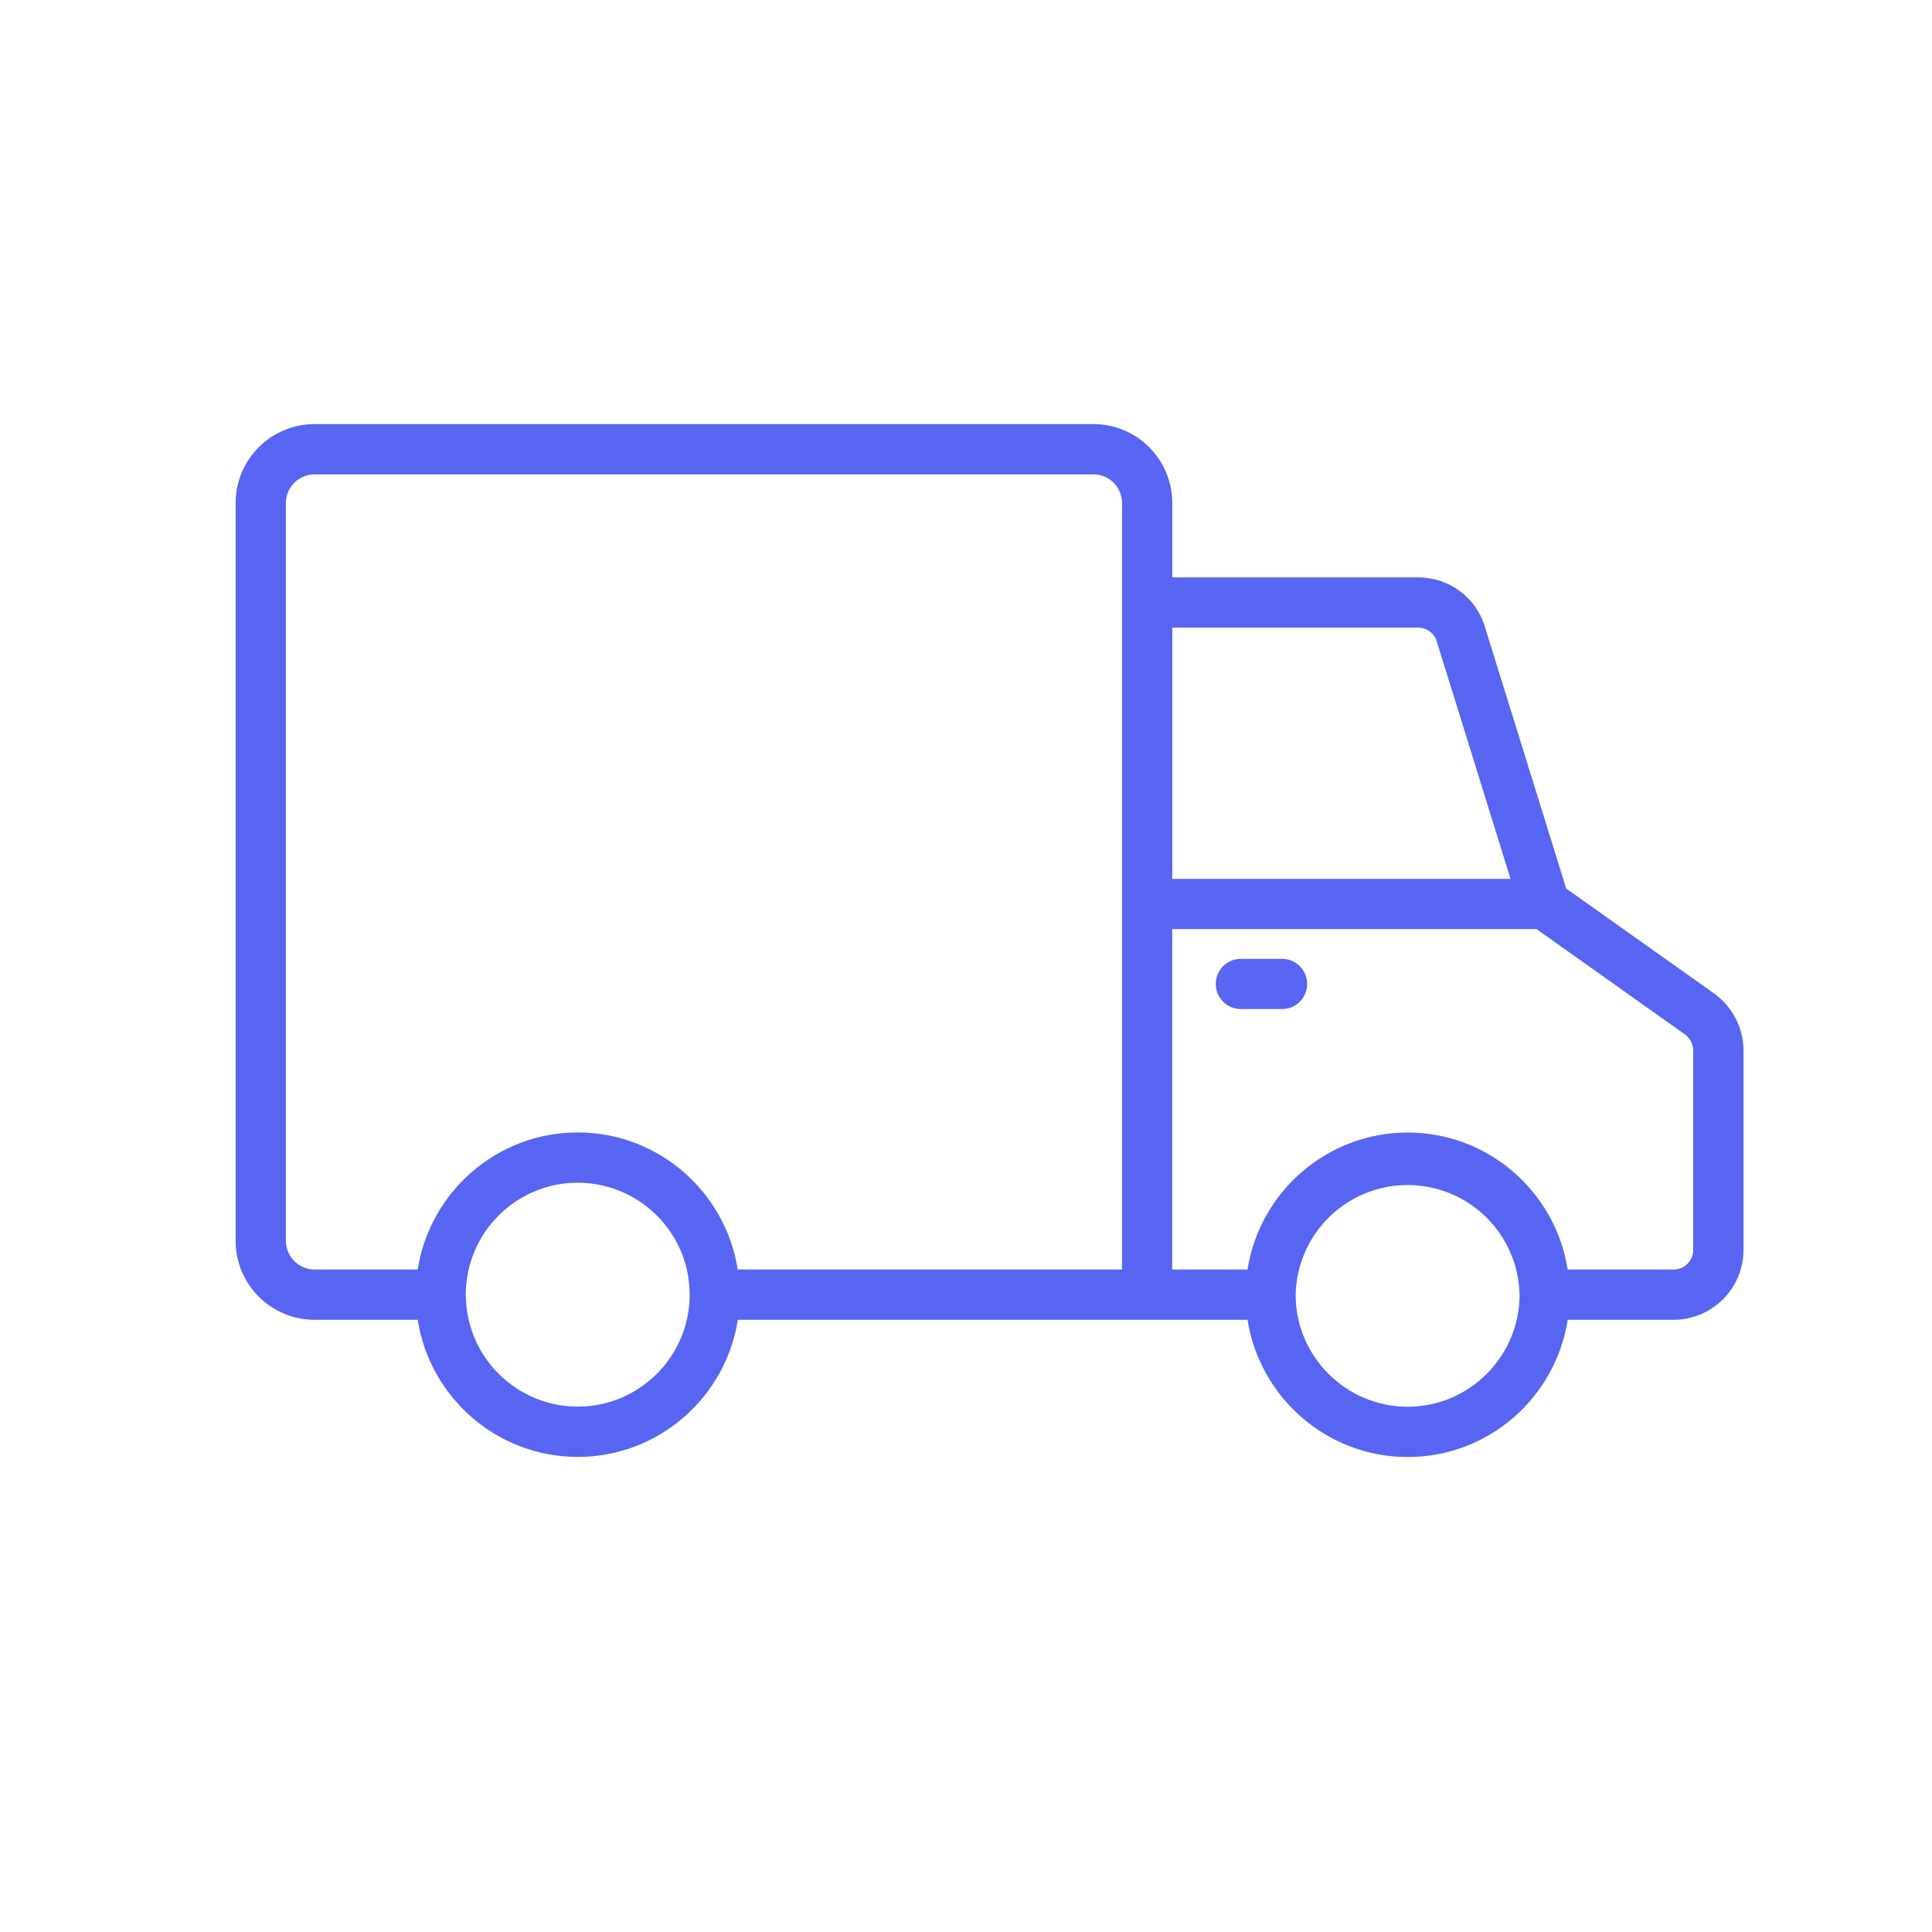 <svg xmlns="http://www.w3.org/2000/svg" fill="none" viewBox="0 0 41 41" height="41" width="41">
<path fill="#5765F2" d="M36.375 21.082L33.237 18.856L31.51 13.296C31.418 12.993 31.23 12.728 30.975 12.54C30.719 12.352 30.41 12.252 30.093 12.253H24.877V10.675C24.877 10.231 24.702 9.806 24.389 9.492C24.076 9.178 23.651 9.001 23.208 9H6.675C6.231 9 5.805 9.177 5.491 9.491C5.177 9.805 5 10.231 5 10.675V26.333C5 26.777 5.177 27.203 5.491 27.517C5.805 27.831 6.231 28.008 6.675 28.008H8.864C9.122 29.653 10.544 30.918 12.261 30.918C13.977 30.918 15.4 29.654 15.658 28.008H26.475C26.733 29.655 28.157 30.92 29.875 30.92C31.593 30.92 33.012 29.655 33.269 28.008H35.517C35.91 28.008 36.287 27.851 36.565 27.573C36.843 27.295 37 26.918 37 26.525V22.291C37 21.817 36.767 21.366 36.375 21.082ZM12.26 29.851C11.631 29.85 11.027 29.599 10.582 29.154C10.137 28.709 9.886 28.106 9.885 27.476V27.473C9.886 26.164 10.951 25.099 12.26 25.099C13.57 25.099 14.636 26.165 14.636 27.475C14.636 28.785 13.57 29.851 12.26 29.851ZM23.81 26.941H15.656C15.398 25.296 13.976 24.032 12.26 24.032C10.544 24.032 9.122 25.296 8.864 26.941H6.675C6.34 26.941 6.067 26.668 6.067 26.333V10.675C6.067 10.34 6.34 10.067 6.675 10.067H23.208C23.54 10.067 23.811 10.339 23.811 10.675V26.941L23.81 26.941ZM24.877 13.319H30.093C30.277 13.319 30.437 13.436 30.49 13.611L32.056 18.651H24.877V13.319ZM29.874 29.853C28.563 29.853 27.495 28.786 27.495 27.474C27.509 26.853 27.765 26.261 28.209 25.826C28.653 25.392 29.25 25.148 29.872 25.148C30.493 25.148 31.09 25.392 31.534 25.826C31.978 26.261 32.234 26.853 32.248 27.474C32.248 28.783 31.183 29.853 29.874 29.853ZM35.933 26.525C35.933 26.754 35.746 26.941 35.517 26.941H33.268C33.011 25.297 31.589 24.034 29.874 24.034C28.158 24.034 26.732 25.297 26.474 26.941H24.876V19.717H32.608L35.753 21.949C35.865 22.03 35.932 22.158 35.932 22.291V26.525L35.933 26.525Z"></path>
<path fill="#5765F2" d="M27.206 20.348H26.333C26.192 20.348 26.056 20.404 25.956 20.504C25.856 20.604 25.8 20.74 25.8 20.881C25.8 21.023 25.856 21.158 25.956 21.258C26.056 21.358 26.192 21.414 26.333 21.414H27.206C27.348 21.414 27.483 21.358 27.584 21.258C27.683 21.158 27.74 21.023 27.74 20.881C27.74 20.74 27.683 20.604 27.584 20.504C27.483 20.404 27.348 20.348 27.206 20.348Z"></path>
</svg>
